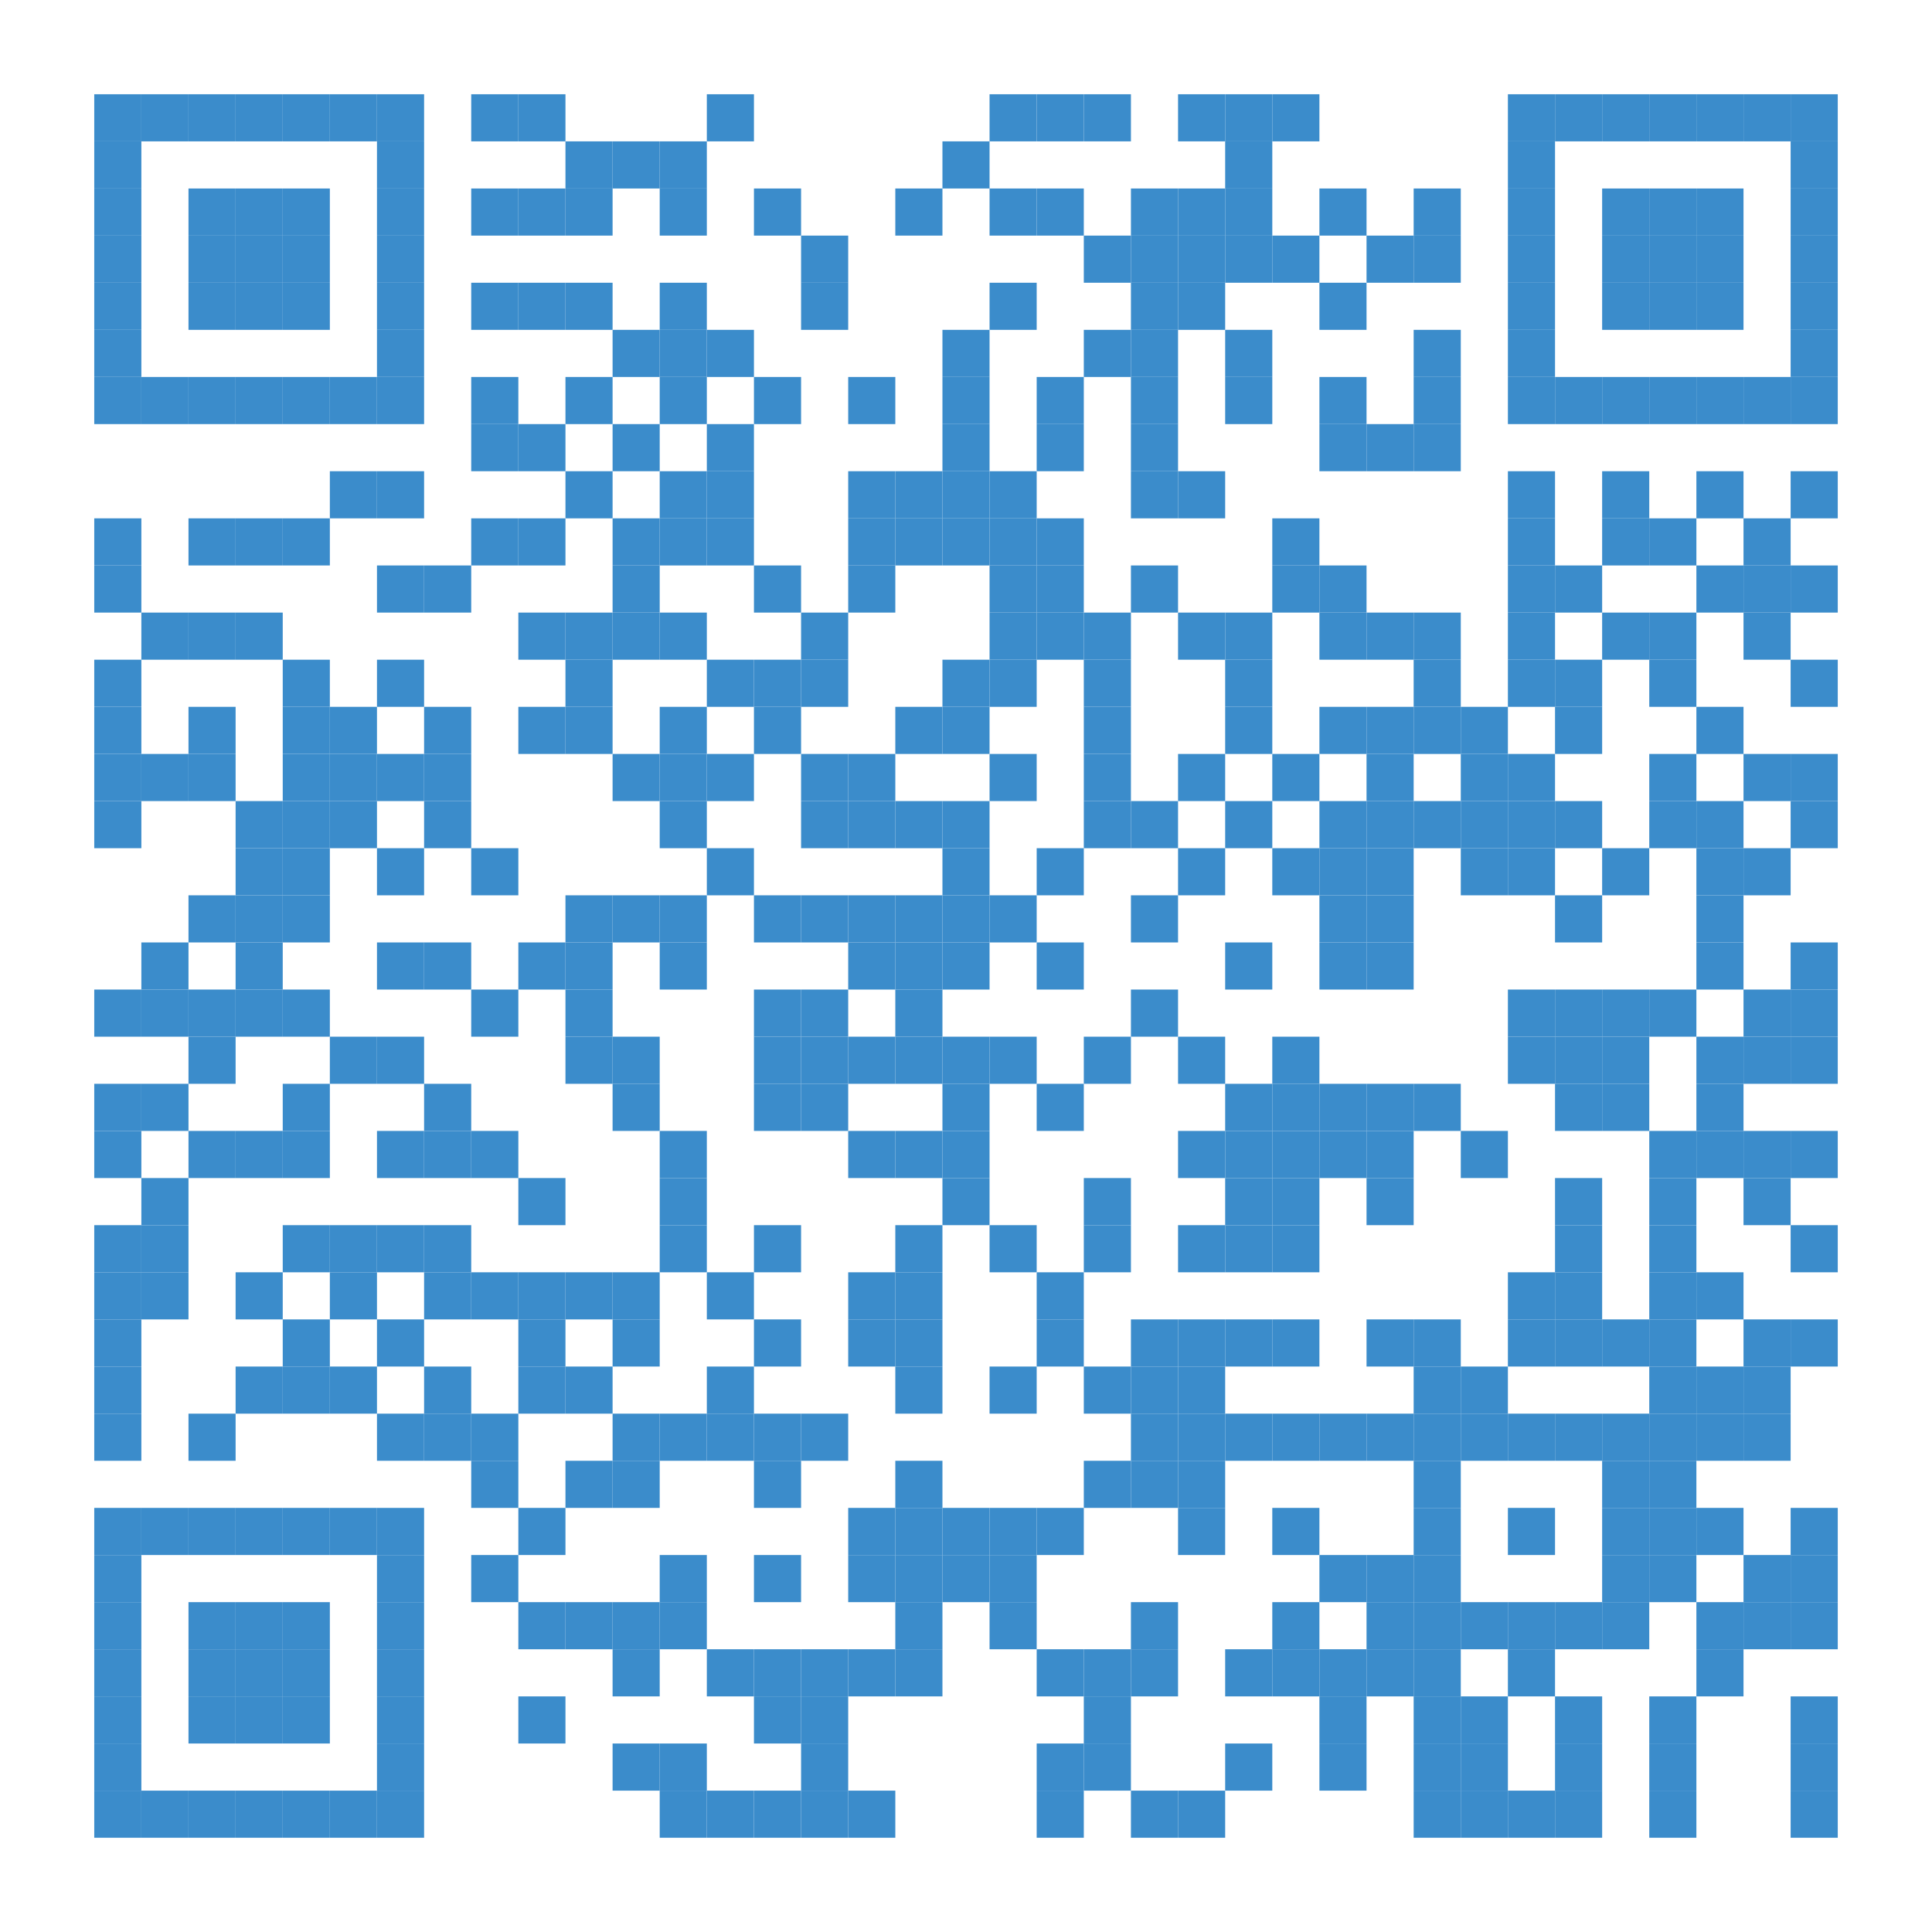 <?xml version="1.0" encoding="utf-8"?>
<!DOCTYPE svg PUBLIC "-//W3C//DTD SVG 1.0//EN" "http://www.w3.org/TR/2001/REC-SVG-20010904/DTD/svg10.dtd">
<svg xmlns="http://www.w3.org/2000/svg" xmlns:xlink="http://www.w3.org/1999/xlink" xml:space="preserve" width="492" height="492" viewBox="0 0 492 492">
<desc/>
<rect width="492" height="492" fill="#ffffff" cx="0" cy="0"/>
<defs>
<rect id="p" width="12" height="12"/>
</defs>
<g fill="#3b8ccb">
<use x="24" y="24" xlink:href="#p"/>
<use x="36" y="24" xlink:href="#p"/>
<use x="48" y="24" xlink:href="#p"/>
<use x="60" y="24" xlink:href="#p"/>
<use x="72" y="24" xlink:href="#p"/>
<use x="84" y="24" xlink:href="#p"/>
<use x="96" y="24" xlink:href="#p"/>
<use x="120" y="24" xlink:href="#p"/>
<use x="132" y="24" xlink:href="#p"/>
<use x="180" y="24" xlink:href="#p"/>
<use x="252" y="24" xlink:href="#p"/>
<use x="264" y="24" xlink:href="#p"/>
<use x="276" y="24" xlink:href="#p"/>
<use x="300" y="24" xlink:href="#p"/>
<use x="312" y="24" xlink:href="#p"/>
<use x="324" y="24" xlink:href="#p"/>
<use x="384" y="24" xlink:href="#p"/>
<use x="396" y="24" xlink:href="#p"/>
<use x="408" y="24" xlink:href="#p"/>
<use x="420" y="24" xlink:href="#p"/>
<use x="432" y="24" xlink:href="#p"/>
<use x="444" y="24" xlink:href="#p"/>
<use x="456" y="24" xlink:href="#p"/>
<use x="24" y="36" xlink:href="#p"/>
<use x="96" y="36" xlink:href="#p"/>
<use x="144" y="36" xlink:href="#p"/>
<use x="156" y="36" xlink:href="#p"/>
<use x="168" y="36" xlink:href="#p"/>
<use x="240" y="36" xlink:href="#p"/>
<use x="312" y="36" xlink:href="#p"/>
<use x="384" y="36" xlink:href="#p"/>
<use x="456" y="36" xlink:href="#p"/>
<use x="24" y="48" xlink:href="#p"/>
<use x="48" y="48" xlink:href="#p"/>
<use x="60" y="48" xlink:href="#p"/>
<use x="72" y="48" xlink:href="#p"/>
<use x="96" y="48" xlink:href="#p"/>
<use x="120" y="48" xlink:href="#p"/>
<use x="132" y="48" xlink:href="#p"/>
<use x="144" y="48" xlink:href="#p"/>
<use x="168" y="48" xlink:href="#p"/>
<use x="192" y="48" xlink:href="#p"/>
<use x="228" y="48" xlink:href="#p"/>
<use x="252" y="48" xlink:href="#p"/>
<use x="264" y="48" xlink:href="#p"/>
<use x="288" y="48" xlink:href="#p"/>
<use x="300" y="48" xlink:href="#p"/>
<use x="312" y="48" xlink:href="#p"/>
<use x="336" y="48" xlink:href="#p"/>
<use x="360" y="48" xlink:href="#p"/>
<use x="384" y="48" xlink:href="#p"/>
<use x="408" y="48" xlink:href="#p"/>
<use x="420" y="48" xlink:href="#p"/>
<use x="432" y="48" xlink:href="#p"/>
<use x="456" y="48" xlink:href="#p"/>
<use x="24" y="60" xlink:href="#p"/>
<use x="48" y="60" xlink:href="#p"/>
<use x="60" y="60" xlink:href="#p"/>
<use x="72" y="60" xlink:href="#p"/>
<use x="96" y="60" xlink:href="#p"/>
<use x="204" y="60" xlink:href="#p"/>
<use x="276" y="60" xlink:href="#p"/>
<use x="288" y="60" xlink:href="#p"/>
<use x="300" y="60" xlink:href="#p"/>
<use x="312" y="60" xlink:href="#p"/>
<use x="324" y="60" xlink:href="#p"/>
<use x="348" y="60" xlink:href="#p"/>
<use x="360" y="60" xlink:href="#p"/>
<use x="384" y="60" xlink:href="#p"/>
<use x="408" y="60" xlink:href="#p"/>
<use x="420" y="60" xlink:href="#p"/>
<use x="432" y="60" xlink:href="#p"/>
<use x="456" y="60" xlink:href="#p"/>
<use x="24" y="72" xlink:href="#p"/>
<use x="48" y="72" xlink:href="#p"/>
<use x="60" y="72" xlink:href="#p"/>
<use x="72" y="72" xlink:href="#p"/>
<use x="96" y="72" xlink:href="#p"/>
<use x="120" y="72" xlink:href="#p"/>
<use x="132" y="72" xlink:href="#p"/>
<use x="144" y="72" xlink:href="#p"/>
<use x="168" y="72" xlink:href="#p"/>
<use x="204" y="72" xlink:href="#p"/>
<use x="252" y="72" xlink:href="#p"/>
<use x="288" y="72" xlink:href="#p"/>
<use x="300" y="72" xlink:href="#p"/>
<use x="336" y="72" xlink:href="#p"/>
<use x="384" y="72" xlink:href="#p"/>
<use x="408" y="72" xlink:href="#p"/>
<use x="420" y="72" xlink:href="#p"/>
<use x="432" y="72" xlink:href="#p"/>
<use x="456" y="72" xlink:href="#p"/>
<use x="24" y="84" xlink:href="#p"/>
<use x="96" y="84" xlink:href="#p"/>
<use x="156" y="84" xlink:href="#p"/>
<use x="168" y="84" xlink:href="#p"/>
<use x="180" y="84" xlink:href="#p"/>
<use x="240" y="84" xlink:href="#p"/>
<use x="276" y="84" xlink:href="#p"/>
<use x="288" y="84" xlink:href="#p"/>
<use x="312" y="84" xlink:href="#p"/>
<use x="360" y="84" xlink:href="#p"/>
<use x="384" y="84" xlink:href="#p"/>
<use x="456" y="84" xlink:href="#p"/>
<use x="24" y="96" xlink:href="#p"/>
<use x="36" y="96" xlink:href="#p"/>
<use x="48" y="96" xlink:href="#p"/>
<use x="60" y="96" xlink:href="#p"/>
<use x="72" y="96" xlink:href="#p"/>
<use x="84" y="96" xlink:href="#p"/>
<use x="96" y="96" xlink:href="#p"/>
<use x="120" y="96" xlink:href="#p"/>
<use x="144" y="96" xlink:href="#p"/>
<use x="168" y="96" xlink:href="#p"/>
<use x="192" y="96" xlink:href="#p"/>
<use x="216" y="96" xlink:href="#p"/>
<use x="240" y="96" xlink:href="#p"/>
<use x="264" y="96" xlink:href="#p"/>
<use x="288" y="96" xlink:href="#p"/>
<use x="312" y="96" xlink:href="#p"/>
<use x="336" y="96" xlink:href="#p"/>
<use x="360" y="96" xlink:href="#p"/>
<use x="384" y="96" xlink:href="#p"/>
<use x="396" y="96" xlink:href="#p"/>
<use x="408" y="96" xlink:href="#p"/>
<use x="420" y="96" xlink:href="#p"/>
<use x="432" y="96" xlink:href="#p"/>
<use x="444" y="96" xlink:href="#p"/>
<use x="456" y="96" xlink:href="#p"/>
<use x="120" y="108" xlink:href="#p"/>
<use x="132" y="108" xlink:href="#p"/>
<use x="156" y="108" xlink:href="#p"/>
<use x="180" y="108" xlink:href="#p"/>
<use x="240" y="108" xlink:href="#p"/>
<use x="264" y="108" xlink:href="#p"/>
<use x="288" y="108" xlink:href="#p"/>
<use x="336" y="108" xlink:href="#p"/>
<use x="348" y="108" xlink:href="#p"/>
<use x="360" y="108" xlink:href="#p"/>
<use x="84" y="120" xlink:href="#p"/>
<use x="96" y="120" xlink:href="#p"/>
<use x="144" y="120" xlink:href="#p"/>
<use x="168" y="120" xlink:href="#p"/>
<use x="180" y="120" xlink:href="#p"/>
<use x="216" y="120" xlink:href="#p"/>
<use x="228" y="120" xlink:href="#p"/>
<use x="240" y="120" xlink:href="#p"/>
<use x="252" y="120" xlink:href="#p"/>
<use x="288" y="120" xlink:href="#p"/>
<use x="300" y="120" xlink:href="#p"/>
<use x="384" y="120" xlink:href="#p"/>
<use x="408" y="120" xlink:href="#p"/>
<use x="432" y="120" xlink:href="#p"/>
<use x="456" y="120" xlink:href="#p"/>
<use x="24" y="132" xlink:href="#p"/>
<use x="48" y="132" xlink:href="#p"/>
<use x="60" y="132" xlink:href="#p"/>
<use x="72" y="132" xlink:href="#p"/>
<use x="120" y="132" xlink:href="#p"/>
<use x="132" y="132" xlink:href="#p"/>
<use x="156" y="132" xlink:href="#p"/>
<use x="168" y="132" xlink:href="#p"/>
<use x="180" y="132" xlink:href="#p"/>
<use x="216" y="132" xlink:href="#p"/>
<use x="228" y="132" xlink:href="#p"/>
<use x="240" y="132" xlink:href="#p"/>
<use x="252" y="132" xlink:href="#p"/>
<use x="264" y="132" xlink:href="#p"/>
<use x="324" y="132" xlink:href="#p"/>
<use x="384" y="132" xlink:href="#p"/>
<use x="408" y="132" xlink:href="#p"/>
<use x="420" y="132" xlink:href="#p"/>
<use x="444" y="132" xlink:href="#p"/>
<use x="24" y="144" xlink:href="#p"/>
<use x="96" y="144" xlink:href="#p"/>
<use x="108" y="144" xlink:href="#p"/>
<use x="156" y="144" xlink:href="#p"/>
<use x="192" y="144" xlink:href="#p"/>
<use x="216" y="144" xlink:href="#p"/>
<use x="252" y="144" xlink:href="#p"/>
<use x="264" y="144" xlink:href="#p"/>
<use x="288" y="144" xlink:href="#p"/>
<use x="324" y="144" xlink:href="#p"/>
<use x="336" y="144" xlink:href="#p"/>
<use x="384" y="144" xlink:href="#p"/>
<use x="396" y="144" xlink:href="#p"/>
<use x="432" y="144" xlink:href="#p"/>
<use x="444" y="144" xlink:href="#p"/>
<use x="456" y="144" xlink:href="#p"/>
<use x="36" y="156" xlink:href="#p"/>
<use x="48" y="156" xlink:href="#p"/>
<use x="60" y="156" xlink:href="#p"/>
<use x="132" y="156" xlink:href="#p"/>
<use x="144" y="156" xlink:href="#p"/>
<use x="156" y="156" xlink:href="#p"/>
<use x="168" y="156" xlink:href="#p"/>
<use x="204" y="156" xlink:href="#p"/>
<use x="252" y="156" xlink:href="#p"/>
<use x="264" y="156" xlink:href="#p"/>
<use x="276" y="156" xlink:href="#p"/>
<use x="300" y="156" xlink:href="#p"/>
<use x="312" y="156" xlink:href="#p"/>
<use x="336" y="156" xlink:href="#p"/>
<use x="348" y="156" xlink:href="#p"/>
<use x="360" y="156" xlink:href="#p"/>
<use x="384" y="156" xlink:href="#p"/>
<use x="408" y="156" xlink:href="#p"/>
<use x="420" y="156" xlink:href="#p"/>
<use x="444" y="156" xlink:href="#p"/>
<use x="24" y="168" xlink:href="#p"/>
<use x="72" y="168" xlink:href="#p"/>
<use x="96" y="168" xlink:href="#p"/>
<use x="144" y="168" xlink:href="#p"/>
<use x="180" y="168" xlink:href="#p"/>
<use x="192" y="168" xlink:href="#p"/>
<use x="204" y="168" xlink:href="#p"/>
<use x="240" y="168" xlink:href="#p"/>
<use x="252" y="168" xlink:href="#p"/>
<use x="276" y="168" xlink:href="#p"/>
<use x="312" y="168" xlink:href="#p"/>
<use x="360" y="168" xlink:href="#p"/>
<use x="384" y="168" xlink:href="#p"/>
<use x="396" y="168" xlink:href="#p"/>
<use x="420" y="168" xlink:href="#p"/>
<use x="456" y="168" xlink:href="#p"/>
<use x="24" y="180" xlink:href="#p"/>
<use x="48" y="180" xlink:href="#p"/>
<use x="72" y="180" xlink:href="#p"/>
<use x="84" y="180" xlink:href="#p"/>
<use x="108" y="180" xlink:href="#p"/>
<use x="132" y="180" xlink:href="#p"/>
<use x="144" y="180" xlink:href="#p"/>
<use x="168" y="180" xlink:href="#p"/>
<use x="192" y="180" xlink:href="#p"/>
<use x="228" y="180" xlink:href="#p"/>
<use x="240" y="180" xlink:href="#p"/>
<use x="276" y="180" xlink:href="#p"/>
<use x="312" y="180" xlink:href="#p"/>
<use x="336" y="180" xlink:href="#p"/>
<use x="348" y="180" xlink:href="#p"/>
<use x="360" y="180" xlink:href="#p"/>
<use x="372" y="180" xlink:href="#p"/>
<use x="396" y="180" xlink:href="#p"/>
<use x="432" y="180" xlink:href="#p"/>
<use x="24" y="192" xlink:href="#p"/>
<use x="36" y="192" xlink:href="#p"/>
<use x="48" y="192" xlink:href="#p"/>
<use x="72" y="192" xlink:href="#p"/>
<use x="84" y="192" xlink:href="#p"/>
<use x="96" y="192" xlink:href="#p"/>
<use x="108" y="192" xlink:href="#p"/>
<use x="156" y="192" xlink:href="#p"/>
<use x="168" y="192" xlink:href="#p"/>
<use x="180" y="192" xlink:href="#p"/>
<use x="204" y="192" xlink:href="#p"/>
<use x="216" y="192" xlink:href="#p"/>
<use x="252" y="192" xlink:href="#p"/>
<use x="276" y="192" xlink:href="#p"/>
<use x="300" y="192" xlink:href="#p"/>
<use x="324" y="192" xlink:href="#p"/>
<use x="348" y="192" xlink:href="#p"/>
<use x="372" y="192" xlink:href="#p"/>
<use x="384" y="192" xlink:href="#p"/>
<use x="420" y="192" xlink:href="#p"/>
<use x="444" y="192" xlink:href="#p"/>
<use x="456" y="192" xlink:href="#p"/>
<use x="24" y="204" xlink:href="#p"/>
<use x="60" y="204" xlink:href="#p"/>
<use x="72" y="204" xlink:href="#p"/>
<use x="84" y="204" xlink:href="#p"/>
<use x="108" y="204" xlink:href="#p"/>
<use x="168" y="204" xlink:href="#p"/>
<use x="204" y="204" xlink:href="#p"/>
<use x="216" y="204" xlink:href="#p"/>
<use x="228" y="204" xlink:href="#p"/>
<use x="240" y="204" xlink:href="#p"/>
<use x="276" y="204" xlink:href="#p"/>
<use x="288" y="204" xlink:href="#p"/>
<use x="312" y="204" xlink:href="#p"/>
<use x="336" y="204" xlink:href="#p"/>
<use x="348" y="204" xlink:href="#p"/>
<use x="360" y="204" xlink:href="#p"/>
<use x="372" y="204" xlink:href="#p"/>
<use x="384" y="204" xlink:href="#p"/>
<use x="396" y="204" xlink:href="#p"/>
<use x="420" y="204" xlink:href="#p"/>
<use x="432" y="204" xlink:href="#p"/>
<use x="456" y="204" xlink:href="#p"/>
<use x="60" y="216" xlink:href="#p"/>
<use x="72" y="216" xlink:href="#p"/>
<use x="96" y="216" xlink:href="#p"/>
<use x="120" y="216" xlink:href="#p"/>
<use x="180" y="216" xlink:href="#p"/>
<use x="240" y="216" xlink:href="#p"/>
<use x="264" y="216" xlink:href="#p"/>
<use x="300" y="216" xlink:href="#p"/>
<use x="324" y="216" xlink:href="#p"/>
<use x="336" y="216" xlink:href="#p"/>
<use x="348" y="216" xlink:href="#p"/>
<use x="372" y="216" xlink:href="#p"/>
<use x="384" y="216" xlink:href="#p"/>
<use x="408" y="216" xlink:href="#p"/>
<use x="432" y="216" xlink:href="#p"/>
<use x="444" y="216" xlink:href="#p"/>
<use x="48" y="228" xlink:href="#p"/>
<use x="60" y="228" xlink:href="#p"/>
<use x="72" y="228" xlink:href="#p"/>
<use x="144" y="228" xlink:href="#p"/>
<use x="156" y="228" xlink:href="#p"/>
<use x="168" y="228" xlink:href="#p"/>
<use x="192" y="228" xlink:href="#p"/>
<use x="204" y="228" xlink:href="#p"/>
<use x="216" y="228" xlink:href="#p"/>
<use x="228" y="228" xlink:href="#p"/>
<use x="240" y="228" xlink:href="#p"/>
<use x="252" y="228" xlink:href="#p"/>
<use x="288" y="228" xlink:href="#p"/>
<use x="336" y="228" xlink:href="#p"/>
<use x="348" y="228" xlink:href="#p"/>
<use x="396" y="228" xlink:href="#p"/>
<use x="432" y="228" xlink:href="#p"/>
<use x="36" y="240" xlink:href="#p"/>
<use x="60" y="240" xlink:href="#p"/>
<use x="96" y="240" xlink:href="#p"/>
<use x="108" y="240" xlink:href="#p"/>
<use x="132" y="240" xlink:href="#p"/>
<use x="144" y="240" xlink:href="#p"/>
<use x="168" y="240" xlink:href="#p"/>
<use x="216" y="240" xlink:href="#p"/>
<use x="228" y="240" xlink:href="#p"/>
<use x="240" y="240" xlink:href="#p"/>
<use x="264" y="240" xlink:href="#p"/>
<use x="312" y="240" xlink:href="#p"/>
<use x="336" y="240" xlink:href="#p"/>
<use x="348" y="240" xlink:href="#p"/>
<use x="432" y="240" xlink:href="#p"/>
<use x="456" y="240" xlink:href="#p"/>
<use x="24" y="252" xlink:href="#p"/>
<use x="36" y="252" xlink:href="#p"/>
<use x="48" y="252" xlink:href="#p"/>
<use x="60" y="252" xlink:href="#p"/>
<use x="72" y="252" xlink:href="#p"/>
<use x="120" y="252" xlink:href="#p"/>
<use x="144" y="252" xlink:href="#p"/>
<use x="192" y="252" xlink:href="#p"/>
<use x="204" y="252" xlink:href="#p"/>
<use x="228" y="252" xlink:href="#p"/>
<use x="288" y="252" xlink:href="#p"/>
<use x="384" y="252" xlink:href="#p"/>
<use x="396" y="252" xlink:href="#p"/>
<use x="408" y="252" xlink:href="#p"/>
<use x="420" y="252" xlink:href="#p"/>
<use x="444" y="252" xlink:href="#p"/>
<use x="456" y="252" xlink:href="#p"/>
<use x="48" y="264" xlink:href="#p"/>
<use x="84" y="264" xlink:href="#p"/>
<use x="96" y="264" xlink:href="#p"/>
<use x="144" y="264" xlink:href="#p"/>
<use x="156" y="264" xlink:href="#p"/>
<use x="192" y="264" xlink:href="#p"/>
<use x="204" y="264" xlink:href="#p"/>
<use x="216" y="264" xlink:href="#p"/>
<use x="228" y="264" xlink:href="#p"/>
<use x="240" y="264" xlink:href="#p"/>
<use x="252" y="264" xlink:href="#p"/>
<use x="276" y="264" xlink:href="#p"/>
<use x="300" y="264" xlink:href="#p"/>
<use x="324" y="264" xlink:href="#p"/>
<use x="384" y="264" xlink:href="#p"/>
<use x="396" y="264" xlink:href="#p"/>
<use x="408" y="264" xlink:href="#p"/>
<use x="432" y="264" xlink:href="#p"/>
<use x="444" y="264" xlink:href="#p"/>
<use x="456" y="264" xlink:href="#p"/>
<use x="24" y="276" xlink:href="#p"/>
<use x="36" y="276" xlink:href="#p"/>
<use x="72" y="276" xlink:href="#p"/>
<use x="108" y="276" xlink:href="#p"/>
<use x="156" y="276" xlink:href="#p"/>
<use x="192" y="276" xlink:href="#p"/>
<use x="204" y="276" xlink:href="#p"/>
<use x="240" y="276" xlink:href="#p"/>
<use x="264" y="276" xlink:href="#p"/>
<use x="312" y="276" xlink:href="#p"/>
<use x="324" y="276" xlink:href="#p"/>
<use x="336" y="276" xlink:href="#p"/>
<use x="348" y="276" xlink:href="#p"/>
<use x="360" y="276" xlink:href="#p"/>
<use x="396" y="276" xlink:href="#p"/>
<use x="408" y="276" xlink:href="#p"/>
<use x="432" y="276" xlink:href="#p"/>
<use x="24" y="288" xlink:href="#p"/>
<use x="48" y="288" xlink:href="#p"/>
<use x="60" y="288" xlink:href="#p"/>
<use x="72" y="288" xlink:href="#p"/>
<use x="96" y="288" xlink:href="#p"/>
<use x="108" y="288" xlink:href="#p"/>
<use x="120" y="288" xlink:href="#p"/>
<use x="168" y="288" xlink:href="#p"/>
<use x="216" y="288" xlink:href="#p"/>
<use x="228" y="288" xlink:href="#p"/>
<use x="240" y="288" xlink:href="#p"/>
<use x="300" y="288" xlink:href="#p"/>
<use x="312" y="288" xlink:href="#p"/>
<use x="324" y="288" xlink:href="#p"/>
<use x="336" y="288" xlink:href="#p"/>
<use x="348" y="288" xlink:href="#p"/>
<use x="372" y="288" xlink:href="#p"/>
<use x="420" y="288" xlink:href="#p"/>
<use x="432" y="288" xlink:href="#p"/>
<use x="444" y="288" xlink:href="#p"/>
<use x="456" y="288" xlink:href="#p"/>
<use x="36" y="300" xlink:href="#p"/>
<use x="132" y="300" xlink:href="#p"/>
<use x="168" y="300" xlink:href="#p"/>
<use x="240" y="300" xlink:href="#p"/>
<use x="276" y="300" xlink:href="#p"/>
<use x="312" y="300" xlink:href="#p"/>
<use x="324" y="300" xlink:href="#p"/>
<use x="348" y="300" xlink:href="#p"/>
<use x="396" y="300" xlink:href="#p"/>
<use x="420" y="300" xlink:href="#p"/>
<use x="444" y="300" xlink:href="#p"/>
<use x="24" y="312" xlink:href="#p"/>
<use x="36" y="312" xlink:href="#p"/>
<use x="72" y="312" xlink:href="#p"/>
<use x="84" y="312" xlink:href="#p"/>
<use x="96" y="312" xlink:href="#p"/>
<use x="108" y="312" xlink:href="#p"/>
<use x="168" y="312" xlink:href="#p"/>
<use x="192" y="312" xlink:href="#p"/>
<use x="228" y="312" xlink:href="#p"/>
<use x="252" y="312" xlink:href="#p"/>
<use x="276" y="312" xlink:href="#p"/>
<use x="300" y="312" xlink:href="#p"/>
<use x="312" y="312" xlink:href="#p"/>
<use x="324" y="312" xlink:href="#p"/>
<use x="396" y="312" xlink:href="#p"/>
<use x="420" y="312" xlink:href="#p"/>
<use x="456" y="312" xlink:href="#p"/>
<use x="24" y="324" xlink:href="#p"/>
<use x="36" y="324" xlink:href="#p"/>
<use x="60" y="324" xlink:href="#p"/>
<use x="84" y="324" xlink:href="#p"/>
<use x="108" y="324" xlink:href="#p"/>
<use x="120" y="324" xlink:href="#p"/>
<use x="132" y="324" xlink:href="#p"/>
<use x="144" y="324" xlink:href="#p"/>
<use x="156" y="324" xlink:href="#p"/>
<use x="180" y="324" xlink:href="#p"/>
<use x="216" y="324" xlink:href="#p"/>
<use x="228" y="324" xlink:href="#p"/>
<use x="264" y="324" xlink:href="#p"/>
<use x="384" y="324" xlink:href="#p"/>
<use x="396" y="324" xlink:href="#p"/>
<use x="420" y="324" xlink:href="#p"/>
<use x="432" y="324" xlink:href="#p"/>
<use x="24" y="336" xlink:href="#p"/>
<use x="72" y="336" xlink:href="#p"/>
<use x="96" y="336" xlink:href="#p"/>
<use x="132" y="336" xlink:href="#p"/>
<use x="156" y="336" xlink:href="#p"/>
<use x="192" y="336" xlink:href="#p"/>
<use x="216" y="336" xlink:href="#p"/>
<use x="228" y="336" xlink:href="#p"/>
<use x="264" y="336" xlink:href="#p"/>
<use x="288" y="336" xlink:href="#p"/>
<use x="300" y="336" xlink:href="#p"/>
<use x="312" y="336" xlink:href="#p"/>
<use x="324" y="336" xlink:href="#p"/>
<use x="348" y="336" xlink:href="#p"/>
<use x="360" y="336" xlink:href="#p"/>
<use x="384" y="336" xlink:href="#p"/>
<use x="396" y="336" xlink:href="#p"/>
<use x="408" y="336" xlink:href="#p"/>
<use x="420" y="336" xlink:href="#p"/>
<use x="444" y="336" xlink:href="#p"/>
<use x="456" y="336" xlink:href="#p"/>
<use x="24" y="348" xlink:href="#p"/>
<use x="60" y="348" xlink:href="#p"/>
<use x="72" y="348" xlink:href="#p"/>
<use x="84" y="348" xlink:href="#p"/>
<use x="108" y="348" xlink:href="#p"/>
<use x="132" y="348" xlink:href="#p"/>
<use x="144" y="348" xlink:href="#p"/>
<use x="180" y="348" xlink:href="#p"/>
<use x="228" y="348" xlink:href="#p"/>
<use x="252" y="348" xlink:href="#p"/>
<use x="276" y="348" xlink:href="#p"/>
<use x="288" y="348" xlink:href="#p"/>
<use x="300" y="348" xlink:href="#p"/>
<use x="360" y="348" xlink:href="#p"/>
<use x="372" y="348" xlink:href="#p"/>
<use x="420" y="348" xlink:href="#p"/>
<use x="432" y="348" xlink:href="#p"/>
<use x="444" y="348" xlink:href="#p"/>
<use x="24" y="360" xlink:href="#p"/>
<use x="48" y="360" xlink:href="#p"/>
<use x="96" y="360" xlink:href="#p"/>
<use x="108" y="360" xlink:href="#p"/>
<use x="120" y="360" xlink:href="#p"/>
<use x="156" y="360" xlink:href="#p"/>
<use x="168" y="360" xlink:href="#p"/>
<use x="180" y="360" xlink:href="#p"/>
<use x="192" y="360" xlink:href="#p"/>
<use x="204" y="360" xlink:href="#p"/>
<use x="288" y="360" xlink:href="#p"/>
<use x="300" y="360" xlink:href="#p"/>
<use x="312" y="360" xlink:href="#p"/>
<use x="324" y="360" xlink:href="#p"/>
<use x="336" y="360" xlink:href="#p"/>
<use x="348" y="360" xlink:href="#p"/>
<use x="360" y="360" xlink:href="#p"/>
<use x="372" y="360" xlink:href="#p"/>
<use x="384" y="360" xlink:href="#p"/>
<use x="396" y="360" xlink:href="#p"/>
<use x="408" y="360" xlink:href="#p"/>
<use x="420" y="360" xlink:href="#p"/>
<use x="432" y="360" xlink:href="#p"/>
<use x="444" y="360" xlink:href="#p"/>
<use x="120" y="372" xlink:href="#p"/>
<use x="144" y="372" xlink:href="#p"/>
<use x="156" y="372" xlink:href="#p"/>
<use x="192" y="372" xlink:href="#p"/>
<use x="228" y="372" xlink:href="#p"/>
<use x="276" y="372" xlink:href="#p"/>
<use x="288" y="372" xlink:href="#p"/>
<use x="300" y="372" xlink:href="#p"/>
<use x="360" y="372" xlink:href="#p"/>
<use x="408" y="372" xlink:href="#p"/>
<use x="420" y="372" xlink:href="#p"/>
<use x="24" y="384" xlink:href="#p"/>
<use x="36" y="384" xlink:href="#p"/>
<use x="48" y="384" xlink:href="#p"/>
<use x="60" y="384" xlink:href="#p"/>
<use x="72" y="384" xlink:href="#p"/>
<use x="84" y="384" xlink:href="#p"/>
<use x="96" y="384" xlink:href="#p"/>
<use x="132" y="384" xlink:href="#p"/>
<use x="216" y="384" xlink:href="#p"/>
<use x="228" y="384" xlink:href="#p"/>
<use x="240" y="384" xlink:href="#p"/>
<use x="252" y="384" xlink:href="#p"/>
<use x="264" y="384" xlink:href="#p"/>
<use x="300" y="384" xlink:href="#p"/>
<use x="324" y="384" xlink:href="#p"/>
<use x="360" y="384" xlink:href="#p"/>
<use x="384" y="384" xlink:href="#p"/>
<use x="408" y="384" xlink:href="#p"/>
<use x="420" y="384" xlink:href="#p"/>
<use x="432" y="384" xlink:href="#p"/>
<use x="456" y="384" xlink:href="#p"/>
<use x="24" y="396" xlink:href="#p"/>
<use x="96" y="396" xlink:href="#p"/>
<use x="120" y="396" xlink:href="#p"/>
<use x="168" y="396" xlink:href="#p"/>
<use x="192" y="396" xlink:href="#p"/>
<use x="216" y="396" xlink:href="#p"/>
<use x="228" y="396" xlink:href="#p"/>
<use x="240" y="396" xlink:href="#p"/>
<use x="252" y="396" xlink:href="#p"/>
<use x="336" y="396" xlink:href="#p"/>
<use x="348" y="396" xlink:href="#p"/>
<use x="360" y="396" xlink:href="#p"/>
<use x="408" y="396" xlink:href="#p"/>
<use x="420" y="396" xlink:href="#p"/>
<use x="444" y="396" xlink:href="#p"/>
<use x="456" y="396" xlink:href="#p"/>
<use x="24" y="408" xlink:href="#p"/>
<use x="48" y="408" xlink:href="#p"/>
<use x="60" y="408" xlink:href="#p"/>
<use x="72" y="408" xlink:href="#p"/>
<use x="96" y="408" xlink:href="#p"/>
<use x="132" y="408" xlink:href="#p"/>
<use x="144" y="408" xlink:href="#p"/>
<use x="156" y="408" xlink:href="#p"/>
<use x="168" y="408" xlink:href="#p"/>
<use x="228" y="408" xlink:href="#p"/>
<use x="252" y="408" xlink:href="#p"/>
<use x="288" y="408" xlink:href="#p"/>
<use x="324" y="408" xlink:href="#p"/>
<use x="348" y="408" xlink:href="#p"/>
<use x="360" y="408" xlink:href="#p"/>
<use x="372" y="408" xlink:href="#p"/>
<use x="384" y="408" xlink:href="#p"/>
<use x="396" y="408" xlink:href="#p"/>
<use x="408" y="408" xlink:href="#p"/>
<use x="432" y="408" xlink:href="#p"/>
<use x="444" y="408" xlink:href="#p"/>
<use x="456" y="408" xlink:href="#p"/>
<use x="24" y="420" xlink:href="#p"/>
<use x="48" y="420" xlink:href="#p"/>
<use x="60" y="420" xlink:href="#p"/>
<use x="72" y="420" xlink:href="#p"/>
<use x="96" y="420" xlink:href="#p"/>
<use x="156" y="420" xlink:href="#p"/>
<use x="180" y="420" xlink:href="#p"/>
<use x="192" y="420" xlink:href="#p"/>
<use x="204" y="420" xlink:href="#p"/>
<use x="216" y="420" xlink:href="#p"/>
<use x="228" y="420" xlink:href="#p"/>
<use x="264" y="420" xlink:href="#p"/>
<use x="276" y="420" xlink:href="#p"/>
<use x="288" y="420" xlink:href="#p"/>
<use x="312" y="420" xlink:href="#p"/>
<use x="324" y="420" xlink:href="#p"/>
<use x="336" y="420" xlink:href="#p"/>
<use x="348" y="420" xlink:href="#p"/>
<use x="360" y="420" xlink:href="#p"/>
<use x="384" y="420" xlink:href="#p"/>
<use x="432" y="420" xlink:href="#p"/>
<use x="24" y="432" xlink:href="#p"/>
<use x="48" y="432" xlink:href="#p"/>
<use x="60" y="432" xlink:href="#p"/>
<use x="72" y="432" xlink:href="#p"/>
<use x="96" y="432" xlink:href="#p"/>
<use x="132" y="432" xlink:href="#p"/>
<use x="192" y="432" xlink:href="#p"/>
<use x="204" y="432" xlink:href="#p"/>
<use x="276" y="432" xlink:href="#p"/>
<use x="336" y="432" xlink:href="#p"/>
<use x="360" y="432" xlink:href="#p"/>
<use x="372" y="432" xlink:href="#p"/>
<use x="396" y="432" xlink:href="#p"/>
<use x="420" y="432" xlink:href="#p"/>
<use x="456" y="432" xlink:href="#p"/>
<use x="24" y="444" xlink:href="#p"/>
<use x="96" y="444" xlink:href="#p"/>
<use x="156" y="444" xlink:href="#p"/>
<use x="168" y="444" xlink:href="#p"/>
<use x="204" y="444" xlink:href="#p"/>
<use x="264" y="444" xlink:href="#p"/>
<use x="276" y="444" xlink:href="#p"/>
<use x="312" y="444" xlink:href="#p"/>
<use x="336" y="444" xlink:href="#p"/>
<use x="360" y="444" xlink:href="#p"/>
<use x="372" y="444" xlink:href="#p"/>
<use x="396" y="444" xlink:href="#p"/>
<use x="420" y="444" xlink:href="#p"/>
<use x="456" y="444" xlink:href="#p"/>
<use x="24" y="456" xlink:href="#p"/>
<use x="36" y="456" xlink:href="#p"/>
<use x="48" y="456" xlink:href="#p"/>
<use x="60" y="456" xlink:href="#p"/>
<use x="72" y="456" xlink:href="#p"/>
<use x="84" y="456" xlink:href="#p"/>
<use x="96" y="456" xlink:href="#p"/>
<use x="168" y="456" xlink:href="#p"/>
<use x="180" y="456" xlink:href="#p"/>
<use x="192" y="456" xlink:href="#p"/>
<use x="204" y="456" xlink:href="#p"/>
<use x="216" y="456" xlink:href="#p"/>
<use x="264" y="456" xlink:href="#p"/>
<use x="288" y="456" xlink:href="#p"/>
<use x="300" y="456" xlink:href="#p"/>
<use x="360" y="456" xlink:href="#p"/>
<use x="372" y="456" xlink:href="#p"/>
<use x="384" y="456" xlink:href="#p"/>
<use x="396" y="456" xlink:href="#p"/>
<use x="420" y="456" xlink:href="#p"/>
<use x="456" y="456" xlink:href="#p"/>
</g>
</svg>

